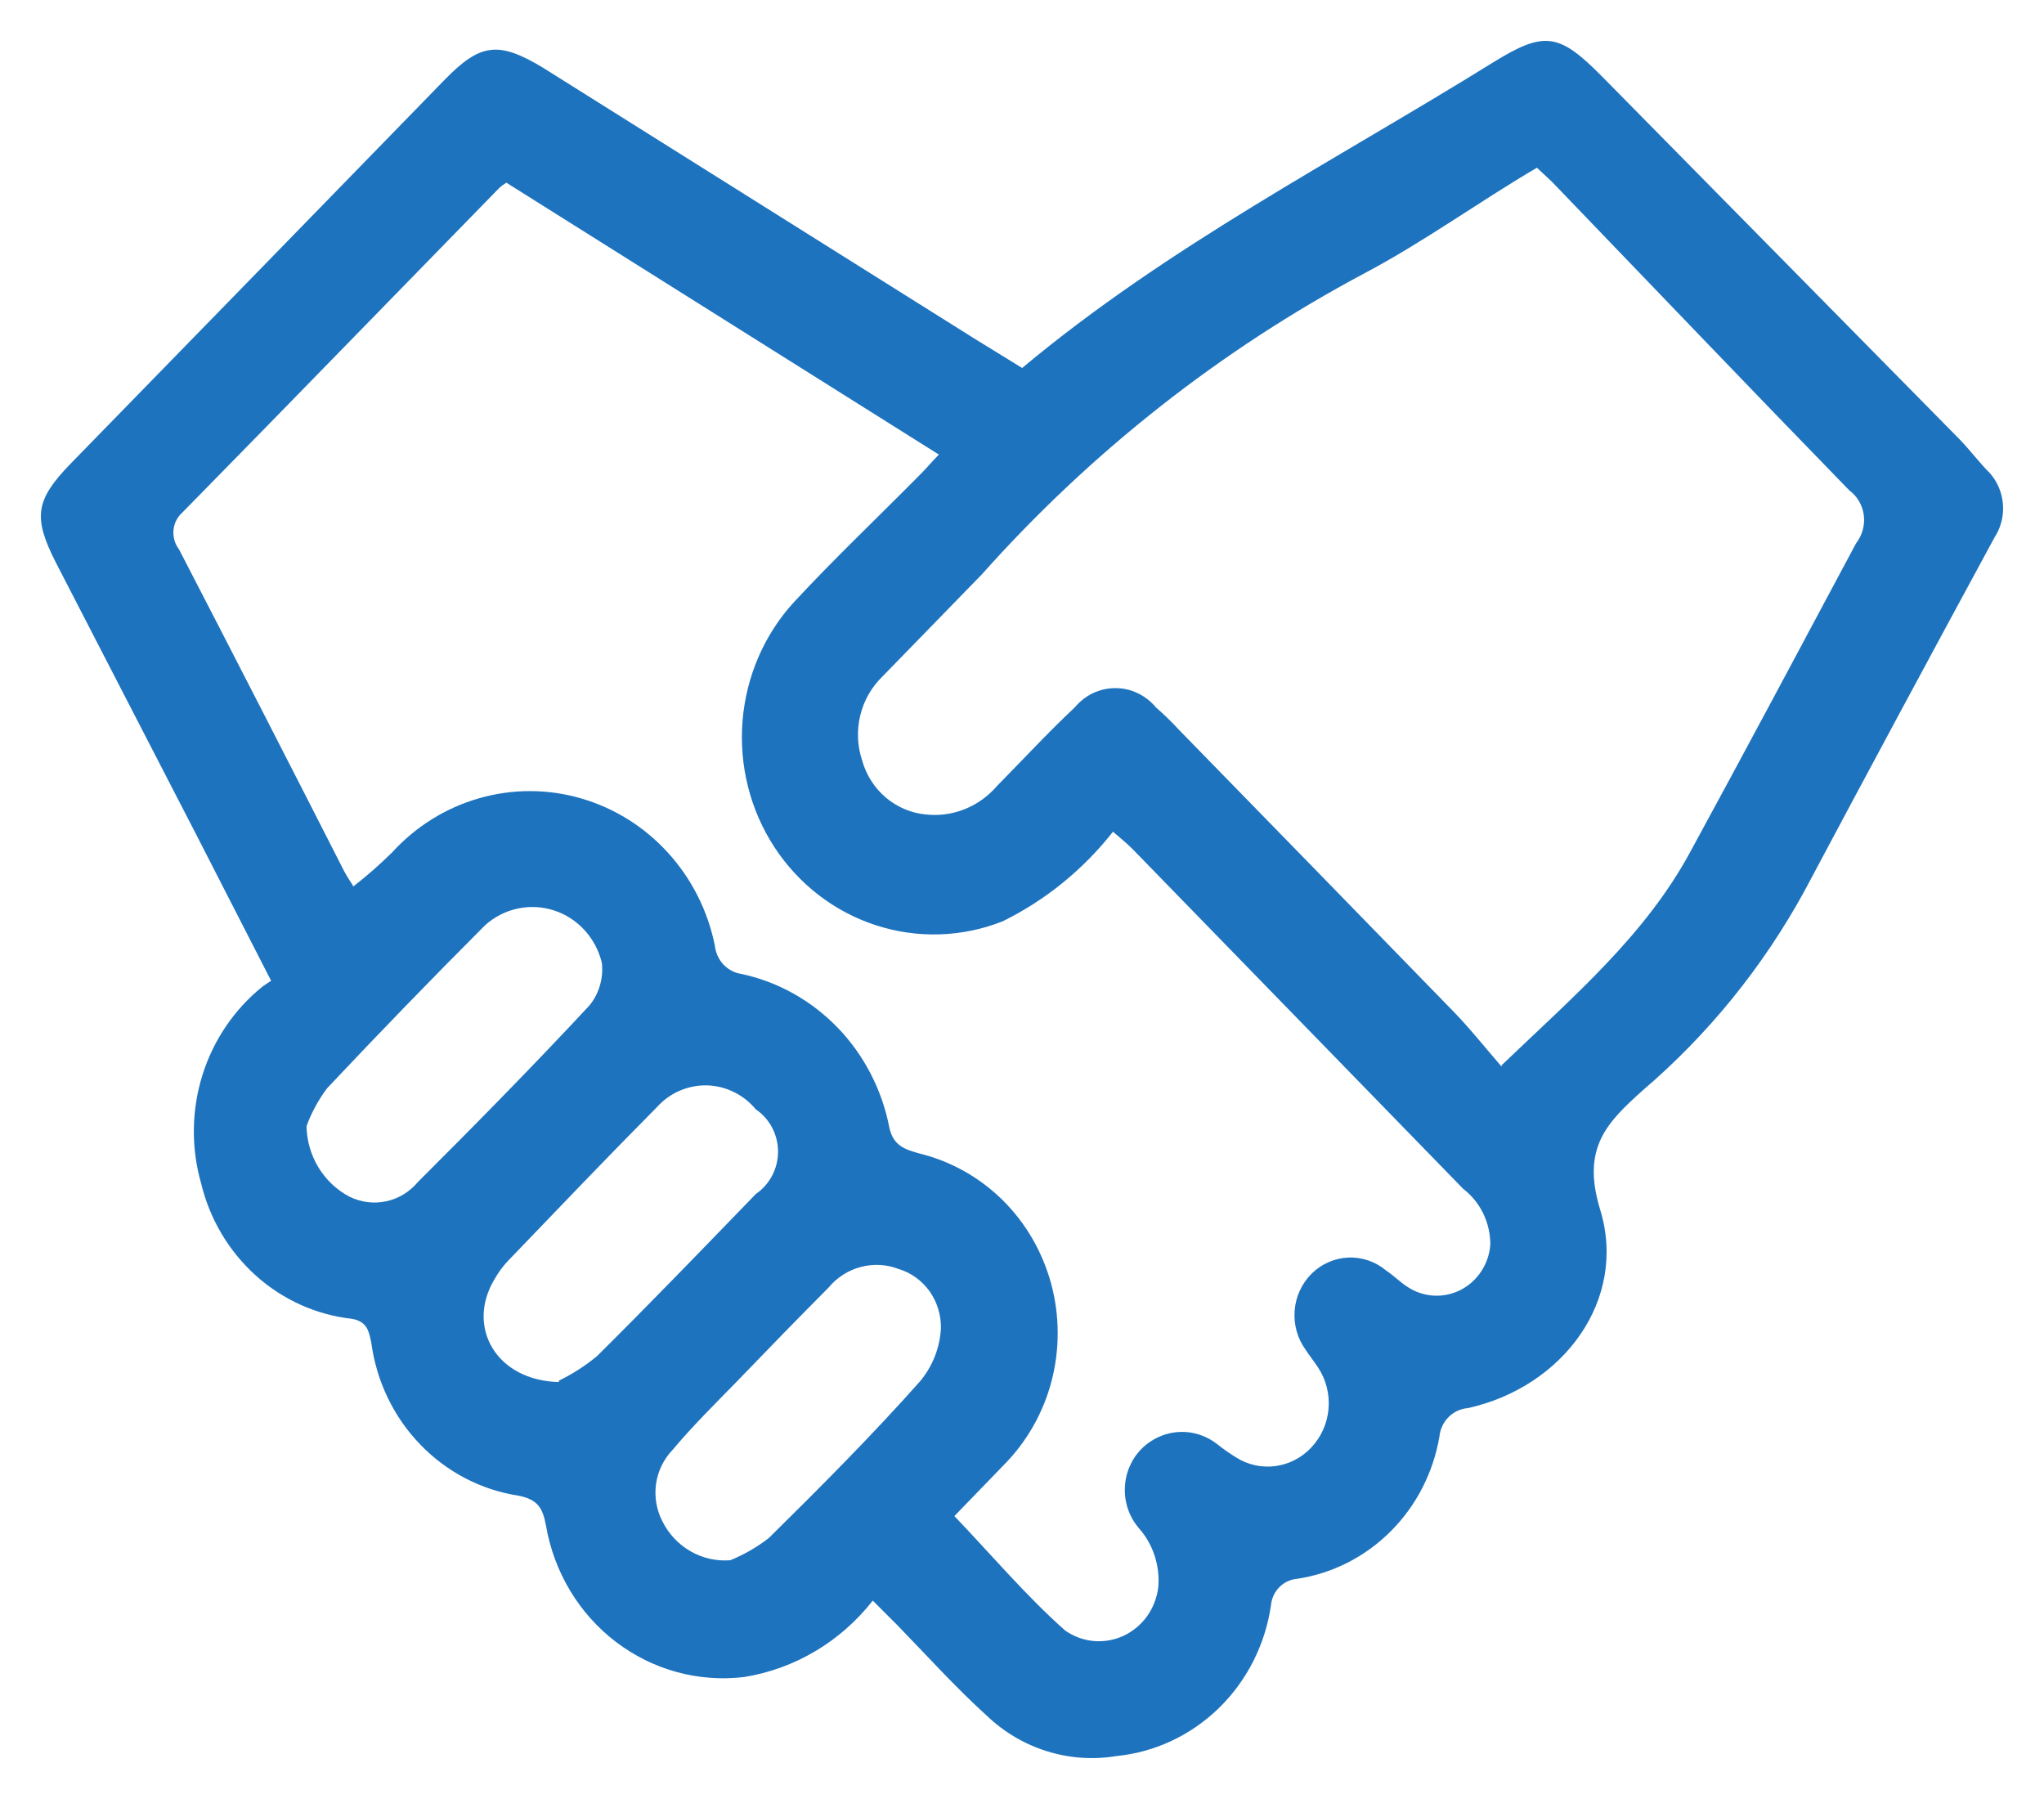 <svg width="25" height="22" viewBox="0 0 25 22" fill="none" xmlns="http://www.w3.org/2000/svg">
<path d="M10.675 19.574C10.282 20.075 9.722 20.408 9.103 20.508C8.545 20.576 7.983 20.422 7.532 20.078C7.081 19.734 6.776 19.225 6.678 18.657C6.638 18.437 6.573 18.337 6.343 18.291C5.886 18.221 5.463 18.001 5.138 17.663C4.813 17.326 4.604 16.889 4.541 16.419C4.512 16.274 4.488 16.162 4.306 16.128C3.87 16.08 3.458 15.895 3.128 15.598C2.797 15.3 2.564 14.906 2.459 14.468C2.336 14.037 2.342 13.578 2.475 13.15C2.608 12.723 2.863 12.346 3.207 12.068C3.242 12.042 3.279 12.017 3.316 11.994L2.399 10.204L0.685 6.883C0.402 6.327 0.431 6.119 0.859 5.675C2.384 4.112 3.909 2.547 5.434 0.98C5.874 0.528 6.096 0.498 6.646 0.831L11.936 4.152L12.502 4.5C14.28 3.014 16.321 1.968 18.261 0.764C18.891 0.374 19.069 0.403 19.598 0.939L23.967 5.372C24.1 5.509 24.213 5.663 24.339 5.787C24.432 5.893 24.488 6.028 24.498 6.17C24.509 6.312 24.472 6.453 24.395 6.572C23.611 8.017 22.835 9.46 22.067 10.902C21.558 11.83 20.889 12.654 20.091 13.335C19.659 13.725 19.34 14.032 19.57 14.788C19.913 15.896 19.117 16.963 17.953 17.22C17.865 17.227 17.782 17.265 17.719 17.328C17.655 17.391 17.615 17.475 17.606 17.565C17.531 18.008 17.322 18.415 17.008 18.728C16.695 19.041 16.293 19.244 15.86 19.308C15.779 19.316 15.703 19.352 15.645 19.412C15.588 19.471 15.552 19.549 15.545 19.632C15.475 20.112 15.251 20.554 14.908 20.888C14.565 21.222 14.124 21.429 13.654 21.475C13.37 21.522 13.081 21.502 12.806 21.416C12.531 21.331 12.28 21.182 12.069 20.981C11.685 20.633 11.338 20.247 10.974 19.873L10.675 19.574ZM6.193 2.234C6.162 2.253 6.132 2.275 6.105 2.3C4.815 3.62 3.53 4.945 2.233 6.265C2.17 6.32 2.13 6.397 2.122 6.482C2.114 6.566 2.138 6.651 2.189 6.717C2.868 8.029 3.541 9.341 4.209 10.653C4.25 10.732 4.302 10.802 4.322 10.84C4.488 10.711 4.646 10.572 4.795 10.425C5.084 10.108 5.453 9.878 5.86 9.762C6.267 9.645 6.698 9.645 7.105 9.763C7.512 9.88 7.88 10.11 8.169 10.427C8.458 10.744 8.657 11.137 8.743 11.562C8.752 11.649 8.789 11.732 8.848 11.795C8.908 11.858 8.986 11.899 9.071 11.911C9.518 12.007 9.927 12.237 10.248 12.57C10.569 12.904 10.788 13.327 10.877 13.787C10.926 14.015 11.071 14.057 11.249 14.107C11.631 14.201 11.982 14.398 12.265 14.678C12.548 14.959 12.752 15.312 12.857 15.701C12.962 16.09 12.963 16.501 12.861 16.891C12.759 17.281 12.556 17.635 12.275 17.918L11.673 18.54C12.126 19.014 12.546 19.512 13.027 19.939C13.131 20.012 13.251 20.057 13.377 20.068C13.502 20.079 13.628 20.057 13.743 20.004C13.857 19.95 13.957 19.867 14.031 19.763C14.105 19.659 14.152 19.536 14.167 19.408C14.178 19.277 14.162 19.146 14.121 19.021C14.08 18.897 14.014 18.783 13.928 18.686C13.813 18.551 13.752 18.377 13.758 18.198C13.763 18.02 13.834 17.85 13.957 17.723C14.08 17.597 14.244 17.522 14.418 17.512C14.591 17.502 14.762 17.558 14.898 17.669C14.968 17.724 15.041 17.775 15.117 17.822C15.26 17.913 15.43 17.951 15.598 17.929C15.765 17.907 15.921 17.827 16.038 17.702C16.159 17.574 16.234 17.407 16.249 17.23C16.265 17.052 16.22 16.874 16.123 16.726C16.074 16.651 16.018 16.581 15.969 16.506C15.869 16.369 15.821 16.198 15.835 16.026C15.848 15.855 15.922 15.695 16.043 15.575C16.164 15.456 16.322 15.386 16.49 15.379C16.657 15.371 16.821 15.427 16.951 15.535C17.044 15.597 17.121 15.676 17.21 15.734C17.306 15.799 17.416 15.836 17.531 15.844C17.645 15.851 17.759 15.828 17.862 15.776C17.965 15.724 18.053 15.645 18.117 15.547C18.181 15.45 18.22 15.337 18.228 15.219C18.228 15.087 18.198 14.957 18.141 14.839C18.083 14.72 18 14.618 17.897 14.539L13.856 10.387C13.783 10.312 13.698 10.246 13.613 10.171C13.248 10.635 12.787 11.009 12.263 11.267C11.767 11.463 11.22 11.48 10.713 11.315C10.205 11.15 9.768 10.813 9.471 10.359C9.175 9.905 9.038 9.361 9.082 8.816C9.126 8.272 9.348 7.758 9.713 7.361C10.202 6.834 10.724 6.339 11.229 5.829C11.314 5.746 11.386 5.659 11.483 5.559L6.193 2.234ZM18.366 13.027C19.259 12.172 20.128 11.433 20.681 10.404C21.36 9.158 22.023 7.913 22.702 6.643C22.739 6.595 22.767 6.54 22.783 6.481C22.799 6.422 22.804 6.361 22.796 6.3C22.788 6.239 22.768 6.181 22.737 6.128C22.706 6.076 22.666 6.031 22.617 5.995C21.405 4.75 20.192 3.479 18.98 2.221L18.798 2.051C18.091 2.466 17.412 2.96 16.689 3.342C14.93 4.278 13.346 5.524 12.009 7.024C11.605 7.44 11.2 7.855 10.796 8.27C10.662 8.399 10.566 8.565 10.522 8.748C10.477 8.932 10.486 9.125 10.546 9.304C10.596 9.48 10.697 9.637 10.835 9.754C10.974 9.871 11.143 9.943 11.322 9.96C11.484 9.978 11.648 9.956 11.8 9.895C11.952 9.834 12.087 9.737 12.195 9.611C12.51 9.291 12.817 8.959 13.144 8.652C13.206 8.578 13.282 8.518 13.367 8.477C13.453 8.436 13.547 8.415 13.642 8.415C13.736 8.415 13.83 8.436 13.915 8.477C14.001 8.518 14.078 8.578 14.139 8.652C14.236 8.736 14.329 8.826 14.417 8.922C15.533 10.065 16.647 11.208 17.759 12.351C17.966 12.562 18.151 12.795 18.366 13.044V13.027ZM3.749 13.754C3.749 13.936 3.798 14.114 3.891 14.27C3.984 14.425 4.116 14.551 4.274 14.634C4.413 14.703 4.57 14.723 4.722 14.691C4.873 14.659 5.01 14.576 5.11 14.456C5.822 13.746 6.529 13.027 7.212 12.293C7.27 12.221 7.313 12.138 7.338 12.049C7.364 11.96 7.372 11.866 7.361 11.774C7.325 11.624 7.252 11.487 7.149 11.374C7.046 11.262 6.917 11.179 6.774 11.133C6.631 11.087 6.478 11.079 6.331 11.111C6.185 11.142 6.048 11.212 5.935 11.313C5.28 11.969 4.635 12.634 3.999 13.31C3.895 13.45 3.81 13.605 3.749 13.771V13.754ZM6.836 16.884C7.002 16.803 7.158 16.703 7.301 16.585C7.959 15.933 8.602 15.265 9.245 14.601C9.328 14.544 9.396 14.468 9.444 14.377C9.491 14.287 9.516 14.186 9.516 14.084C9.516 13.981 9.491 13.88 9.444 13.79C9.396 13.7 9.328 13.623 9.245 13.567C9.17 13.477 9.079 13.404 8.975 13.354C8.871 13.303 8.759 13.276 8.644 13.273C8.529 13.271 8.415 13.294 8.31 13.34C8.204 13.386 8.11 13.455 8.032 13.542C7.422 14.157 6.82 14.788 6.222 15.41C6.152 15.482 6.093 15.563 6.044 15.651C5.7 16.232 6.072 16.884 6.836 16.901V16.884ZM8.933 19.08C9.102 19.011 9.262 18.919 9.406 18.806C10.037 18.183 10.659 17.561 11.253 16.892C11.403 16.713 11.493 16.489 11.508 16.253C11.513 16.089 11.465 15.928 11.372 15.794C11.278 15.662 11.144 15.564 10.99 15.518C10.842 15.461 10.68 15.453 10.527 15.494C10.374 15.534 10.236 15.623 10.134 15.746C9.754 16.128 9.378 16.515 9.006 16.901C8.743 17.171 8.473 17.436 8.226 17.731C8.118 17.843 8.047 17.989 8.024 18.146C8.002 18.302 8.029 18.463 8.101 18.603C8.178 18.758 8.298 18.886 8.447 18.971C8.595 19.056 8.764 19.094 8.933 19.08Z" fill="#1E73BE"/>
</svg>
